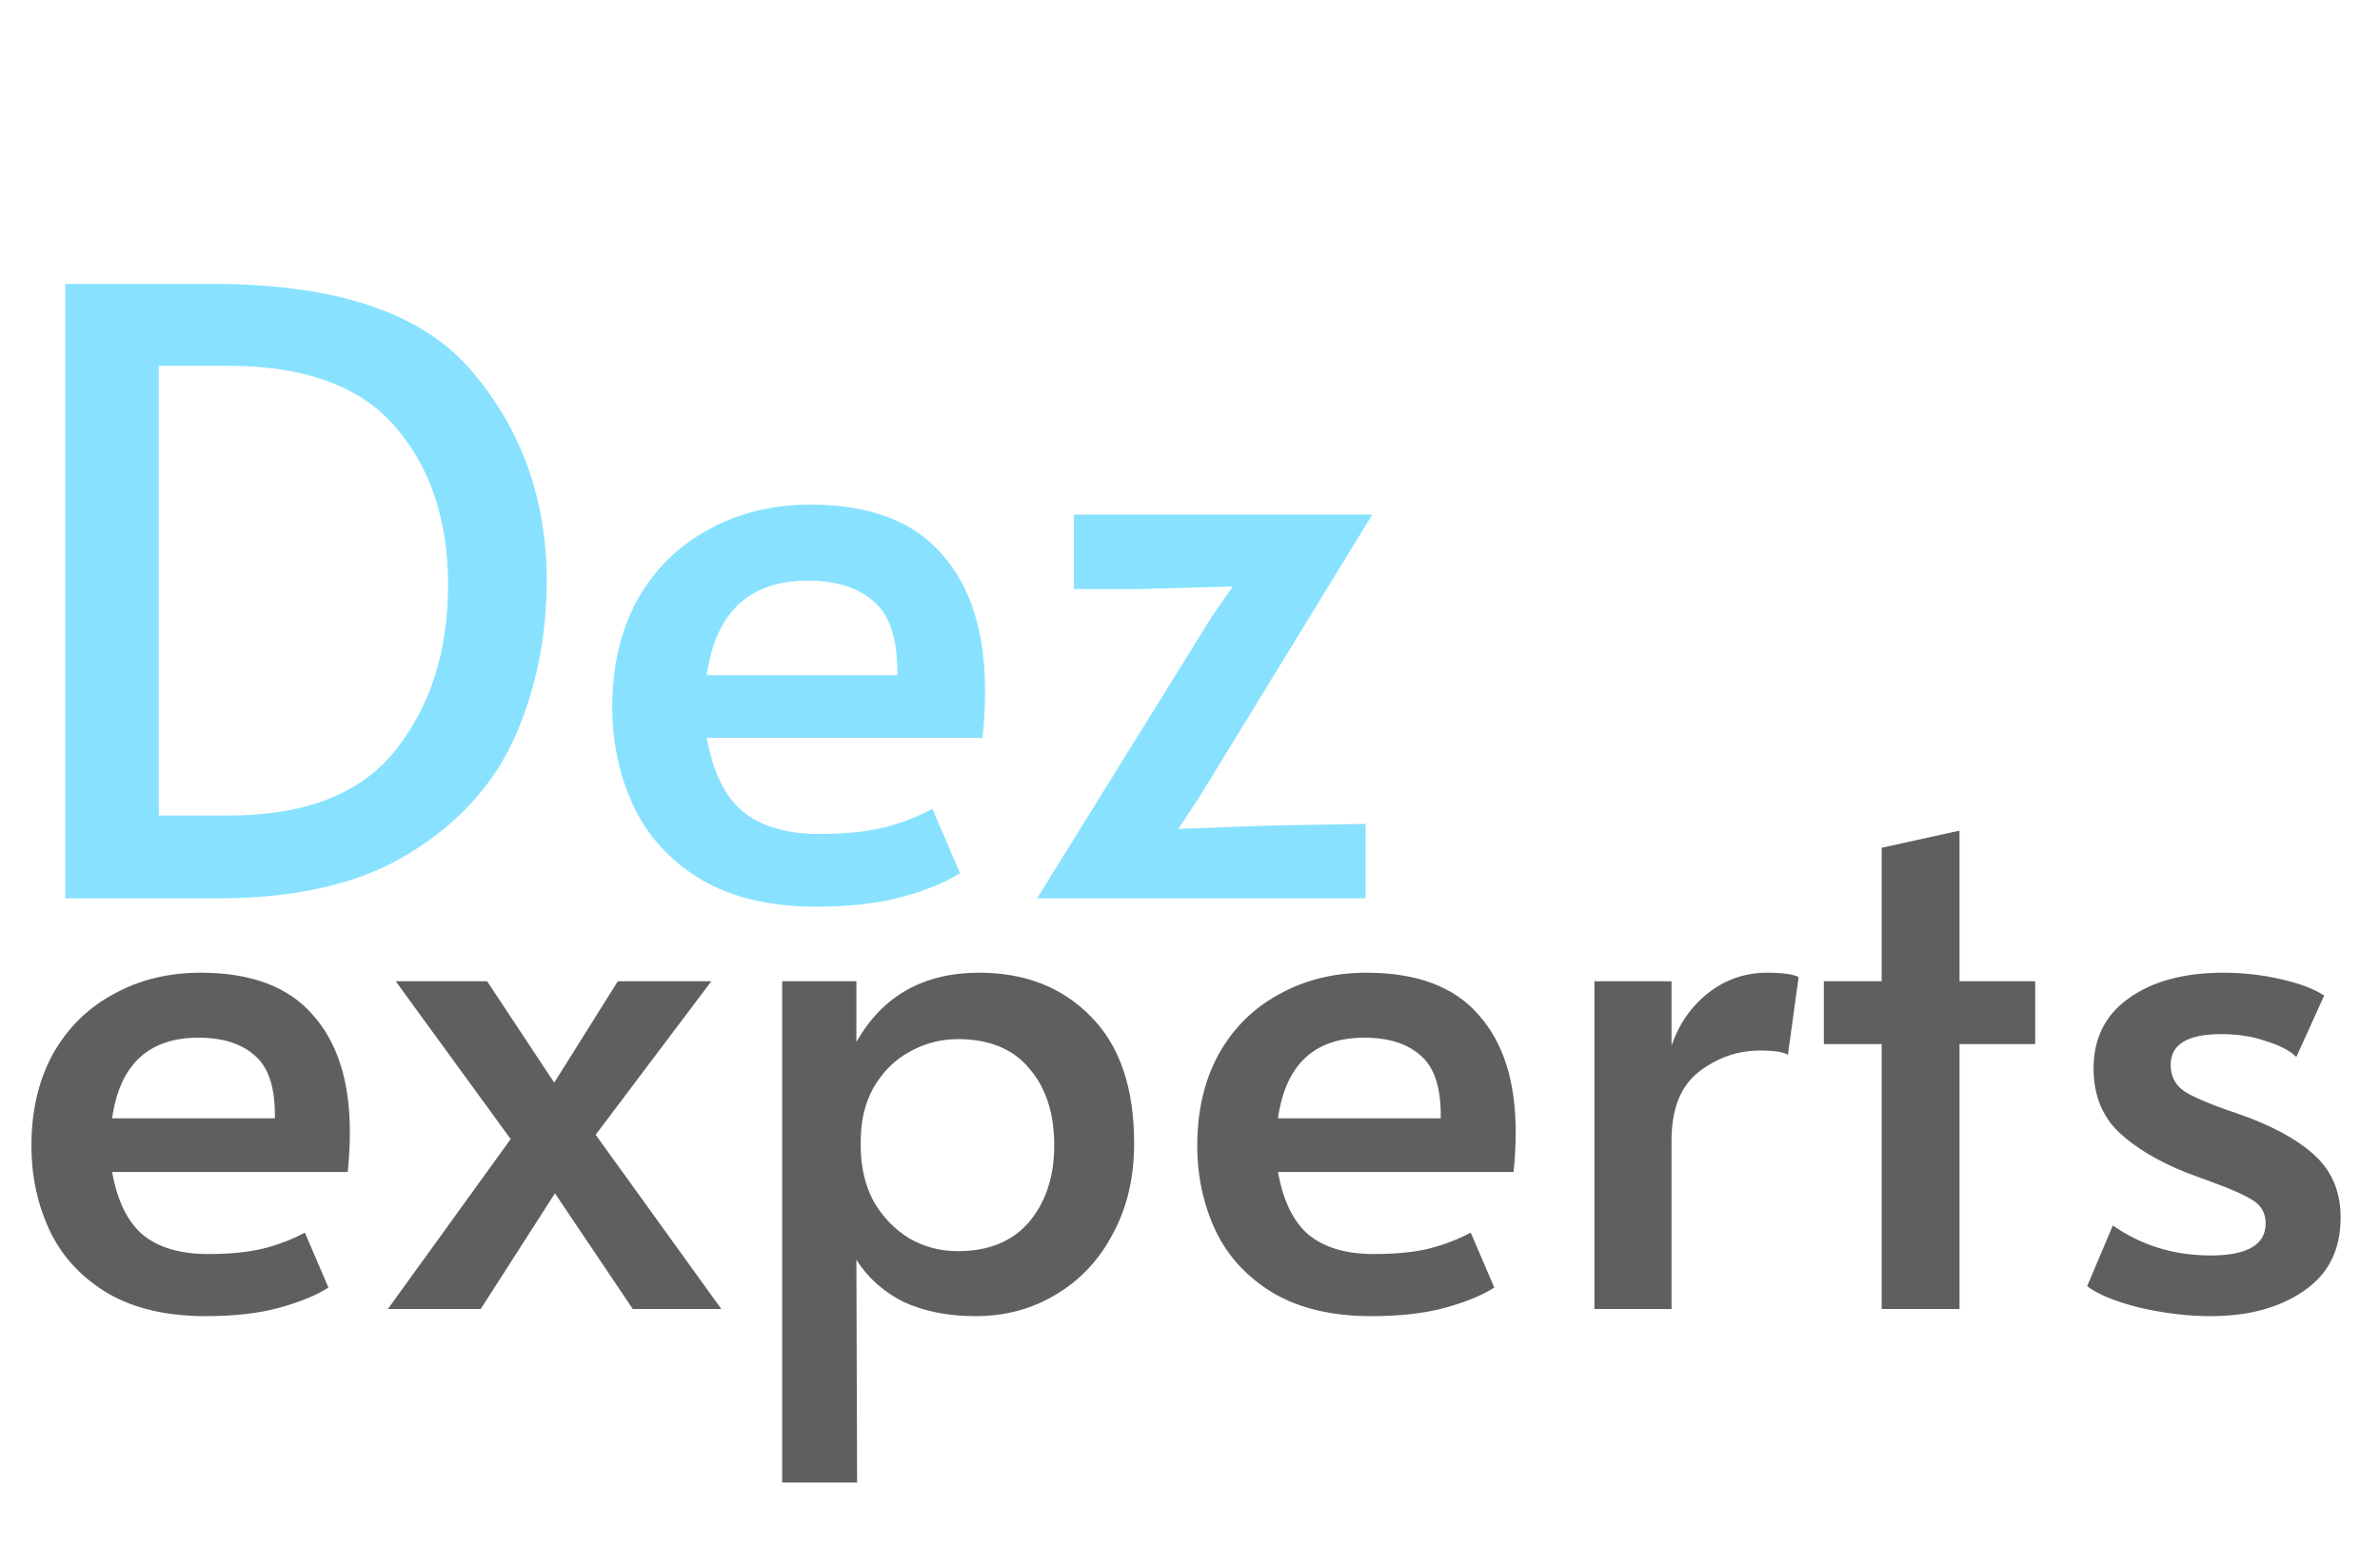 <?xml version="1.0" encoding="UTF-8"?> <svg xmlns="http://www.w3.org/2000/svg" width="40" height="26" viewBox="0 0 40 26" fill="none"> <path d="M3.456 22.12C2.8 22.12 2.252 21.992 1.812 21.736C1.372 21.472 1.048 21.124 0.84 20.692C0.632 20.252 0.528 19.772 0.528 19.252C0.528 18.668 0.648 18.156 0.888 17.716C1.136 17.276 1.476 16.94 1.908 16.708C2.34 16.468 2.828 16.348 3.372 16.348C4.22 16.348 4.848 16.584 5.256 17.056C5.672 17.52 5.88 18.176 5.88 19.024C5.88 19.24 5.868 19.464 5.844 19.696H1.884C1.972 20.184 2.144 20.536 2.4 20.752C2.664 20.968 3.028 21.076 3.492 21.076C3.876 21.076 4.192 21.044 4.44 20.98C4.688 20.916 4.916 20.828 5.124 20.716L5.52 21.64C5.32 21.768 5.048 21.88 4.704 21.976C4.36 22.072 3.944 22.12 3.456 22.12ZM4.62 18.796C4.628 18.3 4.52 17.952 4.296 17.752C4.072 17.544 3.752 17.44 3.336 17.44C2.496 17.44 2.012 17.892 1.884 18.796H4.62ZM8.583 19.144L6.651 16.492H8.187L9.315 18.196L10.383 16.492H11.955L10.011 19.072L12.123 22H10.635L9.327 20.056L8.079 22H6.519L8.583 19.144ZM13.146 16.492H14.393V17.512C14.834 16.736 15.521 16.348 16.457 16.348C17.233 16.348 17.861 16.596 18.341 17.092C18.822 17.58 19.061 18.288 19.061 19.216C19.061 19.792 18.942 20.3 18.701 20.74C18.47 21.18 18.149 21.52 17.741 21.76C17.341 22 16.893 22.12 16.398 22.12C15.934 22.12 15.53 22.04 15.185 21.88C14.85 21.712 14.585 21.476 14.393 21.172L14.405 24.916H13.146V16.492ZM16.098 21.028C16.617 21.028 17.017 20.864 17.297 20.536C17.578 20.2 17.718 19.772 17.718 19.252C17.718 18.708 17.578 18.276 17.297 17.956C17.026 17.628 16.625 17.464 16.098 17.464C15.809 17.464 15.537 17.536 15.281 17.68C15.034 17.816 14.834 18.016 14.681 18.28C14.537 18.536 14.466 18.836 14.466 19.18V19.264C14.466 19.608 14.537 19.916 14.681 20.188C14.834 20.452 15.034 20.66 15.281 20.812C15.53 20.956 15.802 21.028 16.098 21.028ZM23.05 22.12C22.394 22.12 21.846 21.992 21.406 21.736C20.966 21.472 20.642 21.124 20.434 20.692C20.226 20.252 20.122 19.772 20.122 19.252C20.122 18.668 20.242 18.156 20.482 17.716C20.73 17.276 21.07 16.94 21.502 16.708C21.934 16.468 22.422 16.348 22.966 16.348C23.814 16.348 24.442 16.584 24.85 17.056C25.266 17.52 25.474 18.176 25.474 19.024C25.474 19.24 25.462 19.464 25.438 19.696H21.478C21.566 20.184 21.738 20.536 21.994 20.752C22.258 20.968 22.622 21.076 23.086 21.076C23.47 21.076 23.786 21.044 24.034 20.98C24.282 20.916 24.51 20.828 24.718 20.716L25.114 21.64C24.914 21.768 24.642 21.88 24.298 21.976C23.954 22.072 23.538 22.12 23.05 22.12ZM24.214 18.796C24.222 18.3 24.114 17.952 23.89 17.752C23.666 17.544 23.346 17.44 22.93 17.44C22.09 17.44 21.606 17.892 21.478 18.796H24.214ZM26.797 16.492H28.093V17.572C28.221 17.204 28.428 16.908 28.716 16.684C29.005 16.46 29.332 16.348 29.701 16.348C29.956 16.348 30.133 16.372 30.229 16.42L30.049 17.728C29.977 17.68 29.82 17.656 29.581 17.656C29.204 17.656 28.86 17.776 28.549 18.016C28.244 18.256 28.093 18.64 28.093 19.168V22H26.797V16.492ZM31.625 17.548H30.653V16.492H31.625V14.248L32.933 13.96V16.492H34.205V17.548H32.933V22H31.625V17.548ZM37.154 22.12C36.77 22.12 36.37 22.072 35.954 21.976C35.546 21.872 35.254 21.752 35.078 21.616L35.51 20.596C35.99 20.932 36.538 21.1 37.154 21.1C37.77 21.1 38.078 20.92 38.078 20.56C38.078 20.4 38.014 20.276 37.886 20.188C37.758 20.1 37.53 19.996 37.202 19.876L36.746 19.708C36.266 19.516 35.886 19.288 35.606 19.024C35.326 18.752 35.186 18.396 35.186 17.956C35.186 17.452 35.382 17.06 35.774 16.78C36.174 16.492 36.706 16.348 37.37 16.348C37.698 16.348 38.018 16.384 38.33 16.456C38.65 16.528 38.894 16.62 39.062 16.732L38.594 17.764C38.49 17.66 38.322 17.572 38.09 17.5C37.866 17.42 37.614 17.38 37.334 17.38C36.766 17.38 36.482 17.552 36.482 17.896C36.482 18.088 36.558 18.236 36.71 18.34C36.862 18.436 37.11 18.544 37.454 18.664C37.486 18.672 37.61 18.716 37.826 18.796C38.338 18.996 38.718 19.224 38.966 19.48C39.214 19.736 39.338 20.064 39.338 20.464C39.338 21.008 39.13 21.42 38.714 21.7C38.306 21.98 37.786 22.12 37.154 22.12Z" fill="#5F5F5F"></path> <path d="M1.096 4.772H3.582C5.662 4.772 7.113 5.263 7.938 6.247C8.771 7.23 9.188 8.401 9.188 9.759C9.188 10.705 9.01 11.581 8.654 12.386C8.298 13.182 7.708 13.833 6.884 14.339C6.069 14.845 4.997 15.098 3.667 15.098H1.096V4.772ZM3.835 13.707C5.128 13.707 6.064 13.341 6.645 12.611C7.235 11.871 7.53 10.944 7.53 9.829C7.53 8.743 7.235 7.858 6.645 7.174C6.055 6.49 5.118 6.148 3.835 6.148H2.669V13.707H3.835ZM13.718 15.238C12.95 15.238 12.309 15.088 11.794 14.789C11.278 14.479 10.899 14.072 10.656 13.566C10.412 13.051 10.29 12.489 10.29 11.88C10.29 11.197 10.431 10.597 10.712 10.082C11.002 9.567 11.4 9.174 11.906 8.902C12.412 8.621 12.983 8.481 13.62 8.481C14.613 8.481 15.348 8.757 15.826 9.309C16.313 9.853 16.556 10.621 16.556 11.614C16.556 11.866 16.542 12.129 16.514 12.4H11.878C11.981 12.972 12.182 13.384 12.482 13.636C12.791 13.889 13.217 14.016 13.761 14.016C14.21 14.016 14.58 13.978 14.87 13.903C15.161 13.829 15.428 13.726 15.671 13.594L16.135 14.676C15.9 14.826 15.582 14.957 15.179 15.069C14.777 15.182 14.29 15.238 13.718 15.238ZM15.081 11.347C15.09 10.766 14.964 10.358 14.702 10.124C14.44 9.881 14.065 9.759 13.578 9.759C12.594 9.759 12.028 10.288 11.878 11.347H15.081ZM20.367 10.363L20.718 9.857L19.158 9.9H18.049V8.649H23.064L20.156 13.398L19.805 13.931L21.322 13.875L22.951 13.847V15.098H17.43L20.367 10.363Z" fill="#88E2FF"></path> </svg> 